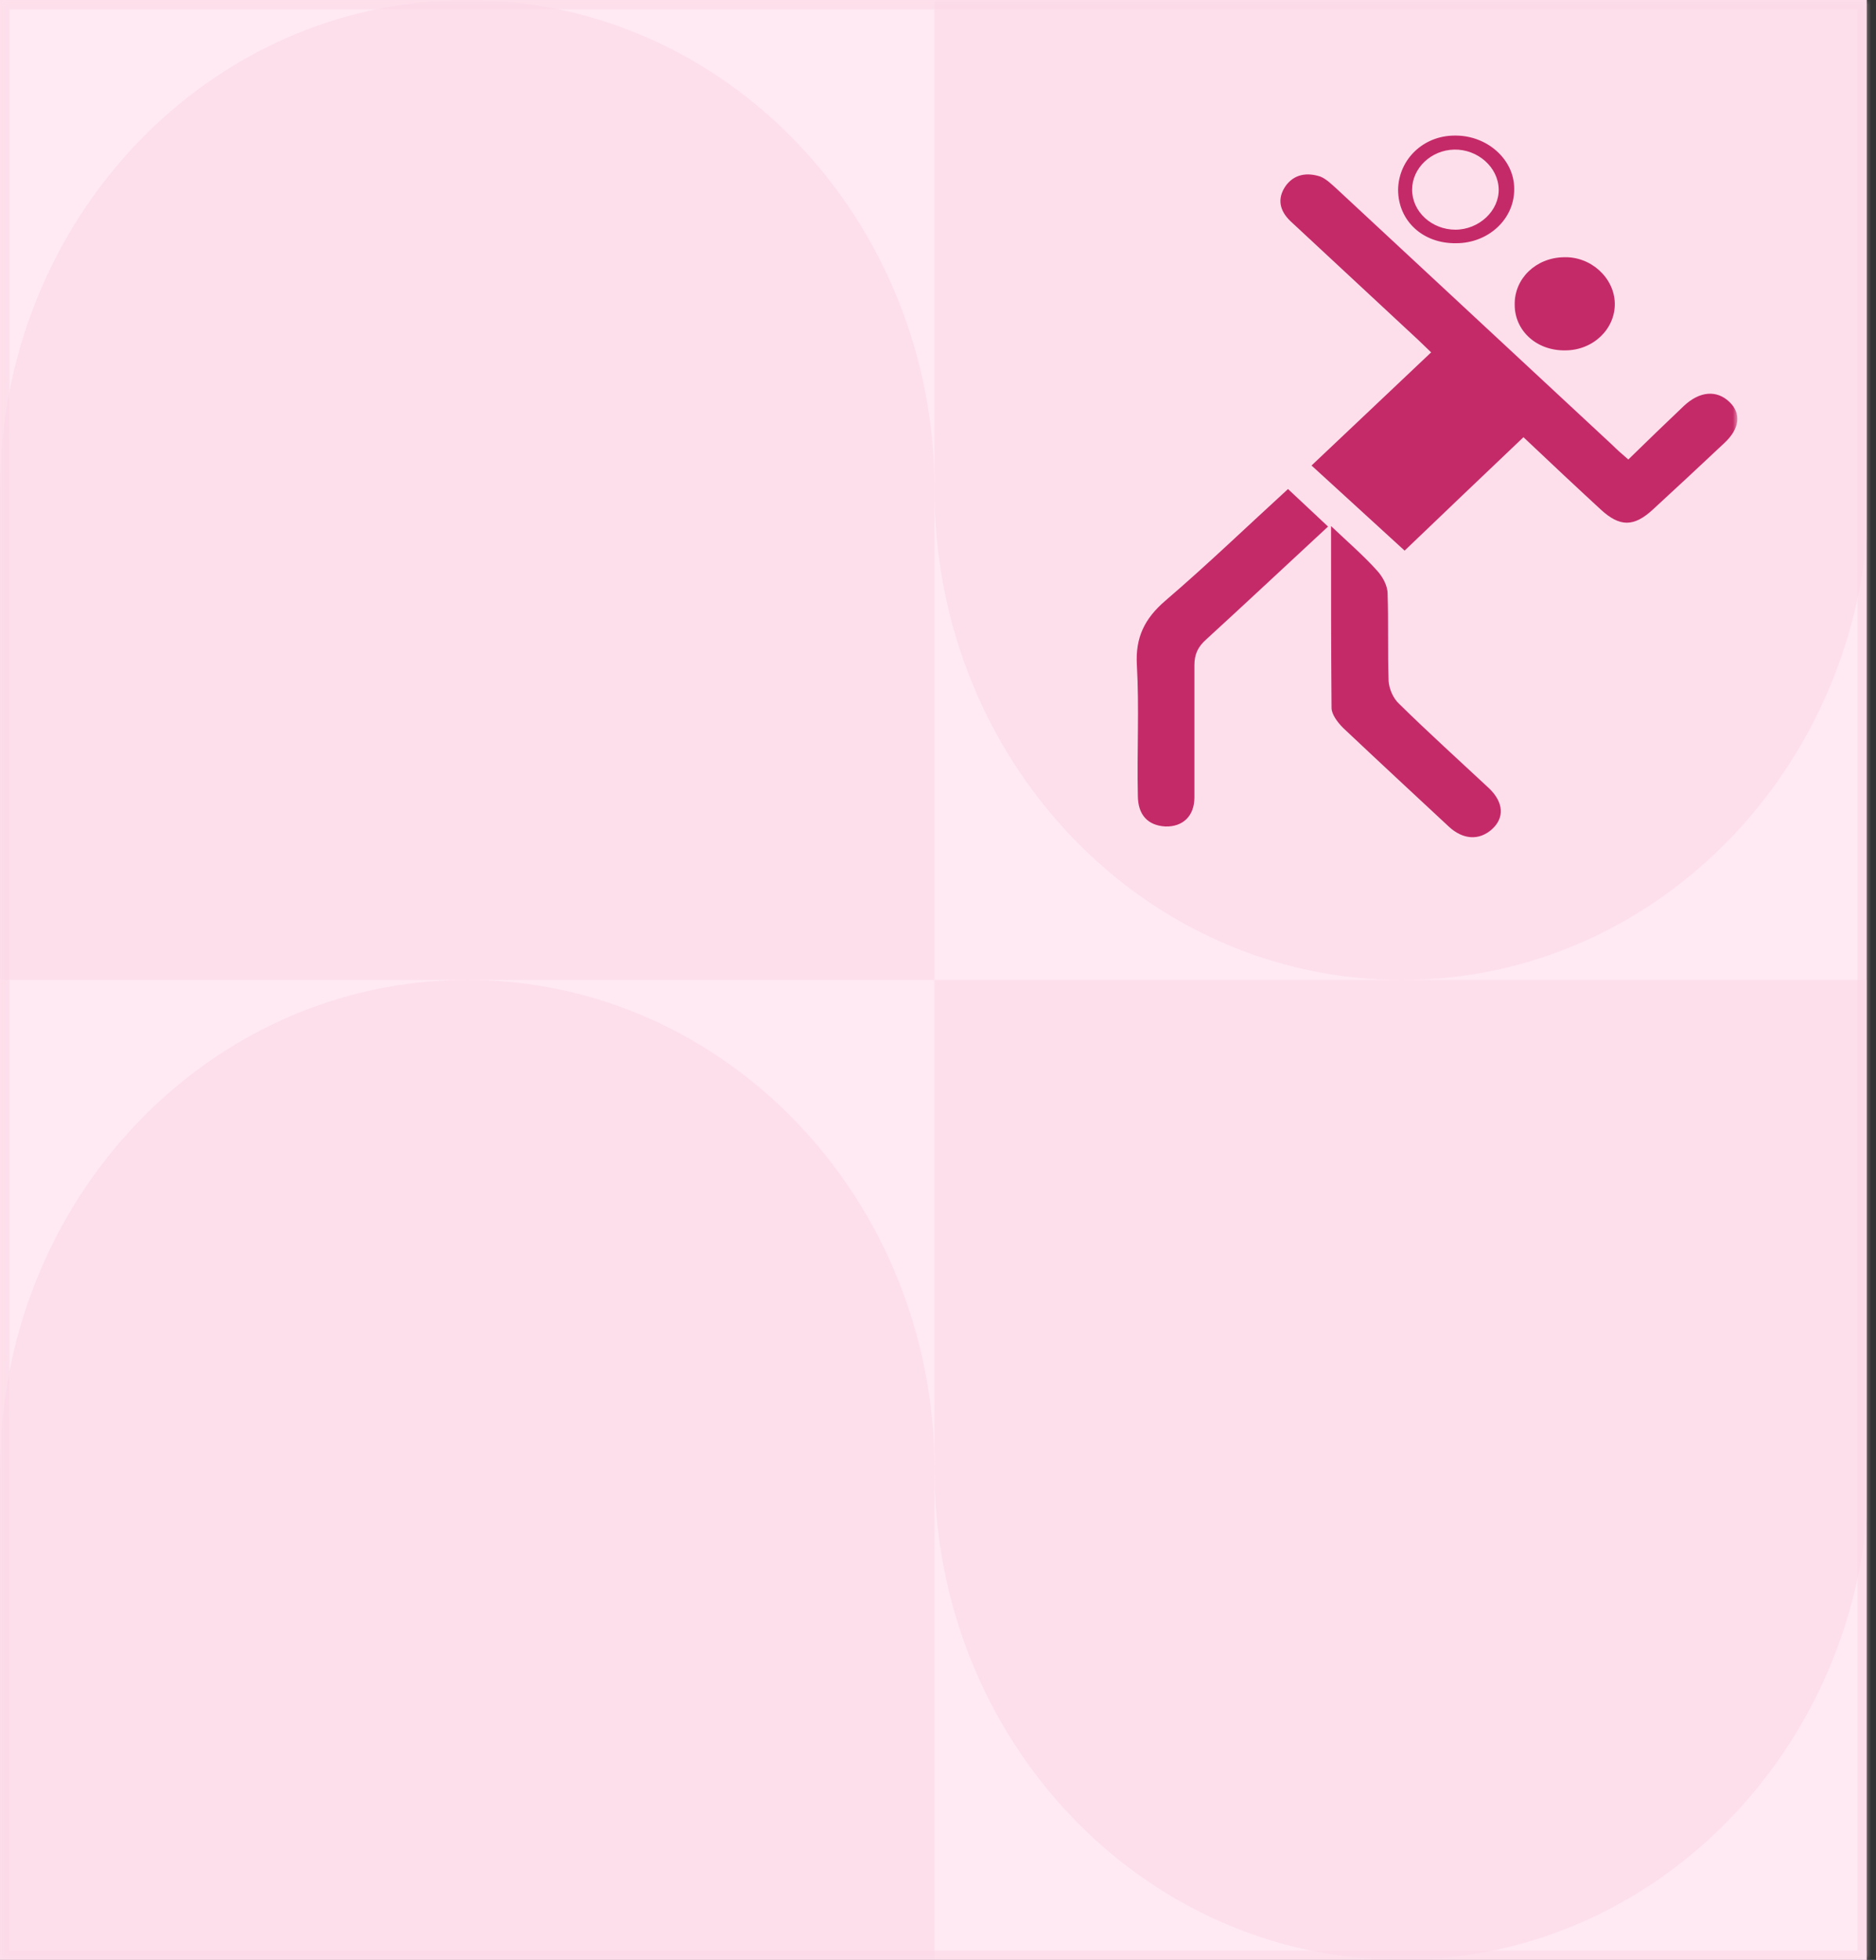 <svg width="203" height="212" viewBox="0 0 203 212" fill="none" xmlns="http://www.w3.org/2000/svg">
<rect x="0" y="0" width="203" height="212" fill="#333333" stroke="none"/>
<rect x="0.5" y="0.5" width="201" height="211" fill="#FFE9F2" stroke="#FDDFEB"/>
<mask id="mask0_364_195679" style="mask-type:alpha" maskUnits="userSpaceOnUse" x="0" y="0" width="202" height="212">
<rect width="202" height="212" fill="#FFE9F2"/>
</mask>
<g mask="url(#mask0_364_195679)">
<g opacity="0.54">
<rect x="202.499" y="211.5" width="202" height="211" transform="rotate(180 202.499 211.5)" stroke="#FDDFEB"/>
<path d="M0.001 159L0.001 212L101.125 212L101.125 159C101.125 188.302 123.789 212 151.687 212C179.641 212 202.249 188.243 202.249 159L202.249 106L151.687 106C179.641 106 202.249 82.243 202.249 53L202.249 -6.10352e-05L101.125 -5.26641e-05L101.125 53C101.125 23.698 78.461 -5.0788e-05 50.563 -4.84786e-05C22.609 -4.61646e-05 0.001 23.757 0.001 53L0.001 106L50.563 106C22.609 106 0.001 129.757 0.001 159ZM101.125 106L101.125 53C101.125 82.302 123.789 106 151.687 106L101.125 106L101.125 159C101.125 129.698 78.461 106 50.563 106L101.125 106Z" fill="#FBD7E6"/>
</g>
</g>
<mask id="mask1_364_195679" style="mask-type:alpha" maskUnits="userSpaceOnUse" x="88" y="14" width="100" height="84">
<rect x="88" y="14" width="100" height="84" fill="#D9D9D9"/>
</mask>
<g mask="url(#mask1_364_195679)">
<path d="M164.826 47.267C167.805 50.084 170.513 52.629 173.22 55.12C175.278 57.015 176.795 57.015 178.852 55.12C181.452 52.737 183.997 50.354 186.597 47.917C188.275 46.347 188.438 44.722 187.138 43.477C185.784 42.177 183.943 42.285 182.21 43.91C180.206 45.805 178.257 47.701 176.199 49.704C175.441 49.054 174.953 48.621 174.466 48.134C164.556 38.928 154.591 29.667 144.681 20.461C144.139 19.973 143.543 19.378 142.893 19.107C141.431 18.619 140.023 18.836 139.103 20.136C138.182 21.49 138.453 22.789 139.644 23.927C144.247 28.205 148.851 32.483 153.454 36.761C153.941 37.249 154.429 37.682 154.862 38.115C150.475 42.285 146.143 46.347 141.919 50.354C145.276 53.441 148.58 56.42 151.992 59.561C156.053 55.661 160.386 51.546 164.88 47.267H164.826Z" fill="#C52A68"/>
<path d="M143.651 56.907C142.135 55.499 140.781 54.199 139.373 52.9C134.986 56.907 130.654 61.077 126.105 64.976C123.83 66.926 122.856 68.984 123.018 71.908C123.289 76.62 123.018 81.331 123.126 86.043C123.126 88.154 124.209 89.292 126.105 89.4C128 89.454 129.246 88.263 129.246 86.259C129.246 81.493 129.246 76.728 129.246 71.962C129.246 70.771 129.625 69.958 130.546 69.146C134.986 65.084 139.373 60.969 143.705 56.961L143.651 56.907Z" fill="#C52A68"/>
<path d="M144.031 56.853C144.031 63.785 144.031 70.175 144.085 76.565C144.085 77.269 144.735 78.136 145.331 78.732C149.122 82.306 152.913 85.826 156.758 89.4C158.328 90.862 160.061 90.916 161.415 89.725C162.823 88.48 162.715 86.801 161.144 85.284C157.895 82.252 154.591 79.273 151.396 76.132C150.746 75.536 150.313 74.507 150.259 73.641C150.151 70.5 150.259 67.359 150.151 64.218C150.151 63.352 149.609 62.377 149.014 61.727C147.605 60.156 145.981 58.748 144.031 56.907V56.853Z" fill="#C52A68"/>
<path d="M163.904 32.971C163.904 35.787 166.287 37.953 169.374 37.899C172.406 37.899 174.789 35.57 174.735 32.808C174.681 30.046 172.136 27.718 169.211 27.826C166.178 27.88 163.85 30.154 163.904 32.971Z" fill="#C52A68"/>
<path d="M157.569 26.309C161.089 26.309 163.905 23.656 163.851 20.406C163.851 17.211 160.873 14.612 157.407 14.666C153.995 14.666 151.341 17.265 151.287 20.515C151.287 23.872 153.941 26.363 157.569 26.309ZM157.515 24.847C154.916 24.847 152.804 22.898 152.804 20.515C152.804 18.186 154.862 16.236 157.353 16.182C159.898 16.128 162.118 18.078 162.172 20.461C162.227 22.789 160.06 24.847 157.461 24.847H157.515Z" fill="#C52A68"/>
</g>
</svg>
